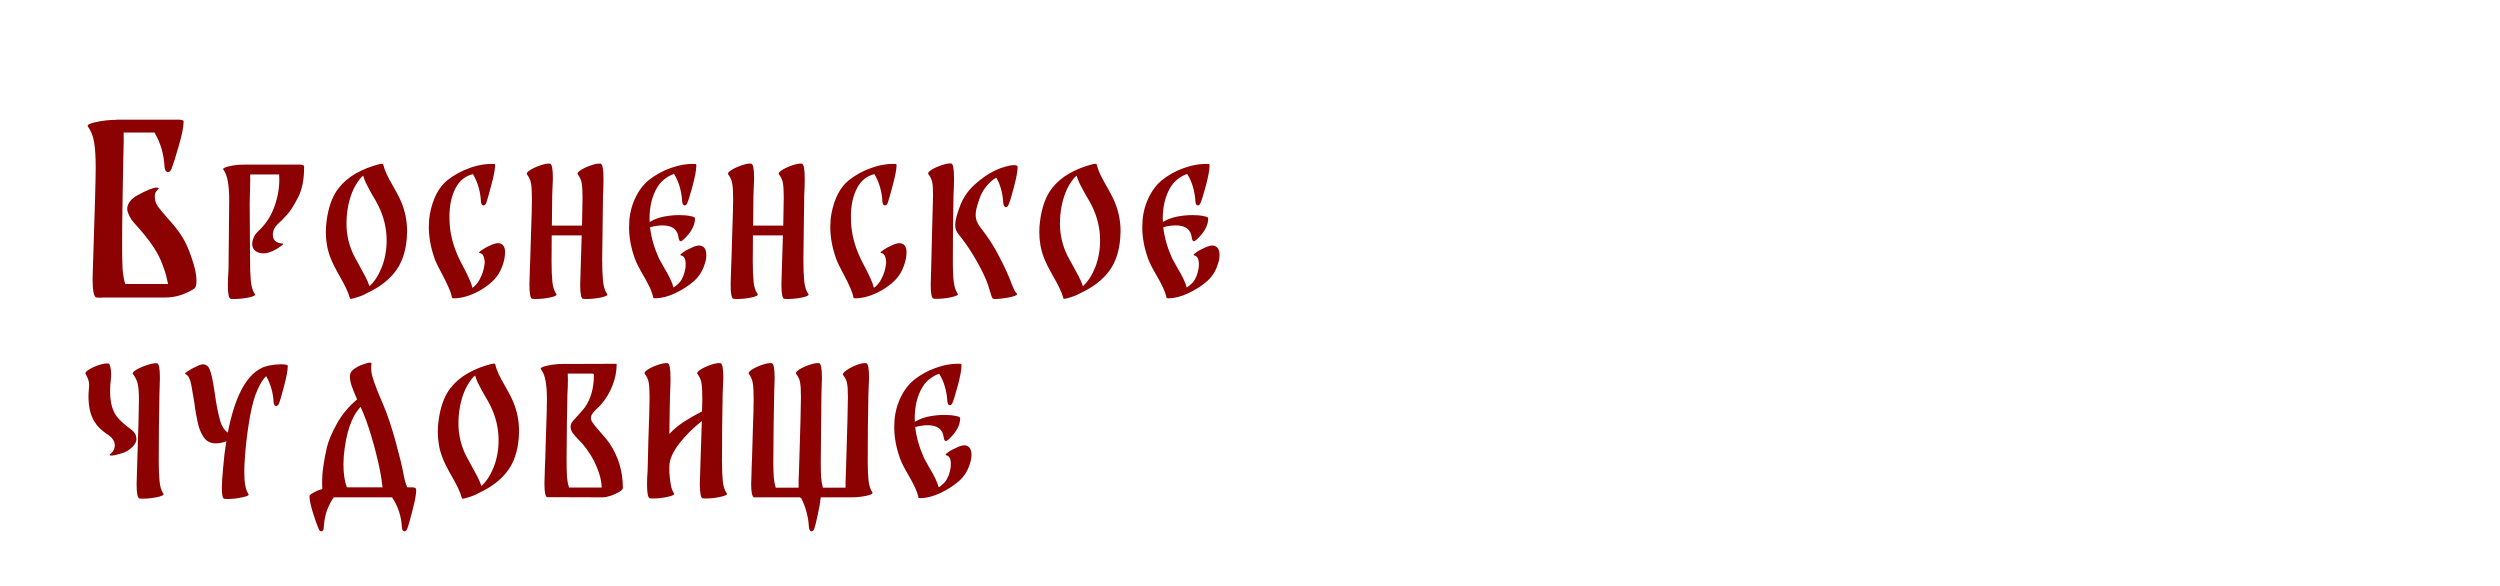 <?xml version="1.0" encoding="UTF-8"?> <svg xmlns="http://www.w3.org/2000/svg" width="2252" height="528" viewBox="0 0 2252 528" fill="none"><g clip-path="url(#clip0_145_2)"><path d="M163.8 212.8C167.133 218 170.133 224.667 172.8 232.8C175.6 240.933 177 247.667 177 253C177 257 176.133 259.467 174.4 260.4C166.133 265.467 157.667 268 149 268H93.6C92.8 268.133 91.6 268.2 90 268.2C88.667 268.2 87.667 268.133 87 268C84.6 267.867 83.4 262.267 83.4 251.2C83.4 248.267 83.6 241.6 84 231.2C85.467 187.867 86.2 161 86.2 150.6C86.2 141.267 85.733 133.8 84.8 128.2C83.867 122.6 82 117.867 79.2 114C78.133 112.533 80.533 111.2 86.4 110C92.267 108.667 98.067 108 103.8 108C104.333 107.867 104.933 107.8 105.6 107.8H160.6C163.8 107.8 165.4 108.333 165.4 109.4C165.4 114.2 164 121.333 161.2 130.8C158.533 140.267 156.333 147.267 154.6 151.8C153.8 153.933 152.733 155 151.4 155C150.6 155 149.867 154.6 149.2 153.8C148.667 153 148.333 151.8 148.2 150.2C147.667 139 144.667 128.733 139.2 119.4H119.6H111.4C111.533 123.8 111.467 129.933 111.2 137.8C111.067 139.667 111 141.933 111 144.6C110.867 153.533 110.667 165.6 110.4 180.8C110.133 196 110 209.4 110 221C110 229.533 110.133 236.533 110.4 242C110.8 247.333 111.6 251.933 112.8 255.8H151.4C151.267 255 150.8 253 150 249.8C149.333 246.6 148.067 242.667 146.2 238C144.467 233.2 142.133 228.533 139.2 224C136.4 219.6 133.867 216.067 131.6 213.4C129.467 210.6 126.933 207.6 124 204.4C121.467 201.6 119.6 199.4 118.4 197.8C117.2 196.067 116.133 193.933 115.2 191.4C114.8 190.333 114.6 189.267 114.6 188.2C114.6 186.067 115.333 183.933 116.8 181.8C118.4 179.533 120.8 177.533 124 175.8C132.267 171.267 138 169 141.2 169C141.733 169 142.267 169.133 142.8 169.4C143.2 169.667 143 170.133 142.2 170.8C141.4 171.467 140.667 172.4 140 173.6C139.467 174.667 139.333 176.467 139.6 179C139.733 181.267 140.667 183.667 142.4 186.2C144.267 188.733 147.2 192.267 151.2 196.8C156.667 202.8 160.867 208.133 163.8 212.8ZM254.763 219.4C255.663 219.5 255.113 220.25 253.113 221.65C251.213 223.05 249.913 223.95 249.213 224.35C244.413 226.95 240.613 228.25 237.813 228.25C234.513 228.25 231.913 227.5 230.013 226C228.113 224.4 227.163 222.3 227.163 219.7C227.163 218.6 227.413 217.2 227.913 215.5C228.413 214 229.013 212.7 229.713 211.6C230.513 210.5 231.613 209.25 233.013 207.85C237.113 204.05 240.513 199.75 243.213 194.95C245.913 190.05 247.963 184.75 249.363 179.05C250.863 173.35 251.613 167.6 251.613 161.8C251.613 159.7 251.563 158.15 251.463 157.15H225.363C225.463 160.35 225.413 164.85 225.213 170.65C225.113 172.05 225.063 173.8 225.063 175.9L224.913 183.55C224.913 192.85 224.963 200.25 225.063 205.75L225.213 228.1V233.2C225.213 241.4 225.463 248.05 225.963 253.15C226.463 258.25 227.663 262.15 229.563 264.85C230.463 265.95 228.613 267 224.013 268C219.413 268.9 214.913 269.35 210.513 269.35L207.963 269.2C206.163 269.1 205.263 265 205.263 256.9C205.263 252.6 205.413 248.65 205.713 245.05L205.863 240.85C205.963 233.25 206.063 223.55 206.163 211.75C206.363 199.85 206.463 189.4 206.463 180.4C206.463 173.5 206.063 167.9 205.263 163.6C204.563 159.2 203.213 155.6 201.213 152.8C200.413 151.7 202.313 150.65 206.913 149.65C211.613 148.65 216.113 148.2 220.413 148.3H269.613H270.513C272.813 148.3 273.963 148.95 273.963 150.25C273.963 161.85 272.063 171.2 268.263 178.3C264.563 185.4 261.363 190.4 258.663 193.3C255.963 196.2 254.363 197.9 253.863 198.4L251.463 200.65C249.263 202.65 247.763 204.5 246.963 206.2C246.163 207.9 245.763 209.7 245.763 211.6C245.763 213.9 246.513 215.75 248.013 217.15C249.613 218.55 251.863 219.3 254.763 219.4ZM361.623 182.35C365.023 190.65 366.723 199.3 366.723 208.3C366.723 209.8 366.623 211.95 366.423 214.75C365.423 226.45 362.273 236 356.973 243.4C350.973 251.8 342.123 258.7 330.423 264.1C327.923 265.6 324.773 266.9 320.973 268C317.273 269.2 315.373 269.5 315.273 268.9C314.373 265.6 313.173 262.45 311.673 259.45C310.173 256.35 308.223 252.7 305.823 248.5C301.923 241.7 299.173 236.15 297.573 231.85C294.873 224.85 293.523 217.25 293.523 209.05C293.523 205.55 293.723 202.4 294.123 199.6C295.723 186.8 299.323 176.8 304.923 169.6C309.123 164.2 314.423 159.7 320.823 156.1C327.223 152.5 334.223 149.75 341.823 147.85C342.623 147.65 343.223 147.55 343.623 147.55C344.523 147.55 345.023 147.65 345.123 147.85C345.923 151.05 347.023 154.15 348.423 157.15C349.823 160.05 351.823 163.75 354.423 168.25C354.923 169.15 355.973 171.05 357.573 173.95C359.173 176.85 360.523 179.65 361.623 182.35ZM343.923 240.7C346.823 233.2 348.273 225.15 348.273 216.55C348.273 205.85 345.823 195.5 340.923 185.5C339.323 182.3 337.673 179.35 335.973 176.65C335.573 175.95 334.673 174.35 333.273 171.85C331.873 169.25 330.623 166.85 329.523 164.65C328.523 162.35 327.723 160.2 327.123 158.2C325.823 159.3 324.723 160.45 323.823 161.65C320.923 165.45 318.673 169.45 317.073 173.65C313.773 182.15 312.123 191.45 312.123 201.55C312.123 211.45 314.323 220.95 318.723 230.05C319.523 231.65 321.373 235.05 324.273 240.25C325.873 243.05 327.473 246 329.073 249.1C330.673 252.2 331.923 255.1 332.823 257.8C337.323 253.7 341.023 248 343.923 240.7ZM449.577 219.1C453.177 219.7 454.977 222.45 454.977 227.35C454.977 229.45 454.677 231.8 454.077 234.4C452.277 241.9 449.127 247.9 444.627 252.4C440.227 256.9 434.677 260.75 427.977 263.95C421.377 267.05 415.027 268.65 408.927 268.75C408.527 268.75 408.227 268.7 408.027 268.6C407.527 268.6 407.277 268.55 407.277 268.45C406.577 265.15 405.527 262 404.127 259C402.827 255.9 400.927 252 398.427 247.3C395.027 241.1 392.727 236.35 391.527 233.05C388.027 223.15 386.277 213.6 386.277 204.4C386.277 200.2 386.627 196.2 387.327 192.4C389.927 178.8 395.127 168.8 402.927 162.4C409.027 157.6 415.777 153.9 423.177 151.3C430.577 148.6 437.977 147.4 445.377 147.7C445.777 147.7 445.977 148.1 445.977 148.9V149.05V149.65C445.777 153.45 444.627 159.2 442.527 166.9C440.527 174.6 439.027 179.9 438.027 182.8C437.427 184.3 436.577 185.05 435.477 185.05C434.177 185.05 433.427 183.85 433.227 181.45C432.727 172.35 430.327 164.15 426.027 156.85C419.427 158.45 414.377 162.35 410.877 168.55C406.677 176.05 404.677 185.4 404.877 196.6C404.877 208.6 407.727 220.6 413.427 232.6C414.527 235 416.027 237.95 417.927 241.45C420.027 245.45 421.627 248.75 422.727 251.35C423.927 253.85 424.877 256.5 425.577 259.3C426.677 258.6 427.877 257.5 429.177 256C430.477 254.5 431.427 253.1 432.027 251.8C434.427 247.5 435.927 242.75 436.527 237.55C436.727 235.45 436.477 233.4 435.777 231.4C435.177 229.4 433.977 228.25 432.177 227.95C430.977 227.75 431.527 226.9 433.827 225.4C436.127 223.9 437.377 223.1 437.577 223C438.077 222.8 439.127 222.3 440.727 221.5C442.427 220.6 444.027 219.95 445.527 219.55C447.127 219.05 448.477 218.9 449.577 219.1ZM546.94 264.85C547.74 265.95 545.84 267 541.24 268C536.74 268.9 532.29 269.35 527.89 269.35L525.34 269.2C523.54 269.1 522.64 264.9 522.64 256.6C522.64 254.2 522.79 248.95 523.09 240.85C523.59 227.65 523.89 218.05 523.99 212.05H496.99C496.89 219.25 496.84 227.05 496.84 235.45C496.84 242.95 497.09 249.1 497.59 253.9C498.09 258.7 499.29 262.35 501.19 264.85C501.99 265.95 500.09 267 495.49 268C490.99 268.9 486.54 269.35 482.14 269.35L479.59 269.2C477.79 269.1 476.89 264.75 476.89 256.15C476.89 253.75 477.04 248.65 477.34 240.85L477.64 233.95C477.74 230.25 477.99 221.75 478.39 208.45C478.89 195.15 479.14 185.8 479.14 180.4C479.14 173.3 478.89 168.35 478.39 165.55C477.99 162.65 476.74 159.8 474.64 157C474.04 156.1 474.99 154.85 477.49 153.25C479.99 151.65 482.99 150.25 486.49 149.05C490.09 147.75 493.04 147.2 495.34 147.4C497.14 147.5 498.04 151.95 498.04 160.75C498.04 162.85 497.84 167.9 497.44 175.9L497.14 203.2H524.29L524.74 178.15C524.74 172.05 524.49 167.65 523.99 164.95C523.59 162.25 522.39 159.6 520.39 157C519.79 156.1 520.69 154.85 523.09 153.25C525.59 151.65 528.59 150.25 532.09 149.05C535.69 147.75 538.64 147.2 540.94 147.4C542.74 147.5 543.64 152.2 543.64 161.5C543.64 165.4 543.49 170.2 543.19 175.9L542.44 233.2C542.44 241.4 542.69 248.05 543.19 253.15C543.69 258.25 544.94 262.15 546.94 264.85ZM630.708 221.2C634.408 221.9 636.258 224.7 636.258 229.6C636.258 232.3 635.808 234.9 634.908 237.4C633.008 243.9 629.708 249.2 625.008 253.3C620.208 257.5 614.608 261.1 608.208 264.1C601.908 267.1 595.908 268.65 590.208 268.75C589.808 268.75 589.508 268.7 589.308 268.6C588.808 268.6 588.558 268.55 588.558 268.45C587.858 265.25 586.758 262.05 585.258 258.85C583.758 255.65 581.808 252 579.408 247.9C575.708 241.6 573.208 236.65 571.908 233.05C568.408 223.35 566.658 213.9 566.658 204.7C566.658 200.3 567.008 196.2 567.708 192.4C568.808 186.5 570.758 180.95 573.558 175.75C576.358 170.45 579.908 166 584.208 162.4C590.208 157.6 596.908 153.9 604.308 151.3C611.808 148.6 619.258 147.4 626.658 147.7C627.058 147.7 627.258 148.15 627.258 149.05V149.65C627.158 153.45 626.058 159.3 623.958 167.2C621.858 175 620.258 180.2 619.158 182.8C618.558 184.3 617.758 185.05 616.758 185.05C616.158 185.05 615.658 184.75 615.258 184.15C614.858 183.45 614.608 182.55 614.508 181.45C613.908 171.85 611.458 163.6 607.158 156.7C604.558 157.5 601.908 158.9 599.208 160.9C596.508 162.8 594.158 165.35 592.158 168.55C589.758 172.55 587.958 177 586.758 181.9C585.658 186.7 585.108 191.6 585.108 196.6C585.108 198.2 585.158 199.35 585.258 200.05L586.158 199.45C589.558 197.45 593.558 196 598.158 195.1C602.758 194.2 607.358 193.75 611.958 193.75C615.858 193.75 619.158 194.05 621.858 194.65C624.658 195.15 626.058 195.8 626.058 196.6C626.058 202.8 622.808 209 616.308 215.2C614.908 216.6 613.858 217.3 613.158 217.3C612.158 217.3 611.508 216.15 611.208 213.85C610.308 206.65 605.508 203.05 596.808 203.05C593.208 203.05 589.458 203.6 585.558 204.7C586.558 213.7 589.208 223 593.508 232.6L598.308 241.3C602.708 248.5 605.508 254.4 606.708 259C608.008 258.3 609.758 256.85 611.958 254.65C614.758 251.45 616.608 246.9 617.508 241C617.608 240.4 617.658 239.4 617.658 238C617.658 233.2 616.208 230.55 613.308 230.05C612.408 229.85 612.858 229.1 614.658 227.8C616.558 226.4 617.958 225.5 618.858 225.1C619.358 224.9 620.408 224.4 622.008 223.6C623.708 222.7 625.308 222.05 626.808 221.65C628.308 221.15 629.608 221 630.708 221.2ZM728.2 264.85C729 265.95 727.1 267 722.5 268C718 268.9 713.55 269.35 709.15 269.35L706.6 269.2C704.8 269.1 703.9 264.9 703.9 256.6C703.9 254.2 704.05 248.95 704.35 240.85C704.85 227.65 705.15 218.05 705.25 212.05H678.25C678.15 219.25 678.1 227.05 678.1 235.45C678.1 242.95 678.35 249.1 678.85 253.9C679.35 258.7 680.55 262.35 682.45 264.85C683.25 265.95 681.35 267 676.75 268C672.25 268.9 667.8 269.35 663.4 269.35L660.85 269.2C659.05 269.1 658.15 264.75 658.15 256.15C658.15 253.75 658.3 248.65 658.6 240.85L658.9 233.95C659 230.25 659.25 221.75 659.65 208.45C660.15 195.15 660.4 185.8 660.4 180.4C660.4 173.3 660.15 168.35 659.65 165.55C659.25 162.65 658 159.8 655.9 157C655.3 156.1 656.25 154.85 658.75 153.25C661.25 151.65 664.25 150.25 667.75 149.05C671.35 147.75 674.3 147.2 676.6 147.4C678.4 147.5 679.3 151.95 679.3 160.75C679.3 162.85 679.1 167.9 678.7 175.9L678.4 203.2H705.55L706 178.15C706 172.05 705.75 167.65 705.25 164.95C704.85 162.25 703.65 159.6 701.65 157C701.05 156.1 701.95 154.85 704.35 153.25C706.85 151.65 709.85 150.25 713.35 149.05C716.95 147.75 719.9 147.2 722.2 147.4C724 147.5 724.9 152.2 724.9 161.5C724.9 165.4 724.75 170.2 724.45 175.9L723.7 233.2C723.7 241.4 723.95 248.05 724.45 253.15C724.95 258.25 726.2 262.15 728.2 264.85ZM811.218 219.1C814.818 219.7 816.618 222.45 816.618 227.35C816.618 229.45 816.318 231.8 815.718 234.4C813.918 241.9 810.768 247.9 806.268 252.4C801.868 256.9 796.318 260.75 789.618 263.95C783.018 267.05 776.668 268.65 770.568 268.75C770.168 268.75 769.868 268.7 769.668 268.6C769.168 268.6 768.918 268.55 768.918 268.45C768.218 265.15 767.168 262 765.768 259C764.468 255.9 762.568 252 760.068 247.3C756.668 241.1 754.368 236.35 753.168 233.05C749.668 223.15 747.918 213.6 747.918 204.4C747.918 200.2 748.268 196.2 748.968 192.4C751.568 178.8 756.768 168.8 764.568 162.4C770.668 157.6 777.418 153.9 784.818 151.3C792.218 148.6 799.618 147.4 807.018 147.7C807.418 147.7 807.618 148.1 807.618 148.9V149.05V149.65C807.418 153.45 806.268 159.2 804.168 166.9C802.168 174.6 800.668 179.9 799.668 182.8C799.068 184.3 798.218 185.05 797.118 185.05C795.818 185.05 795.068 183.85 794.868 181.45C794.368 172.35 791.968 164.15 787.668 156.85C781.068 158.45 776.018 162.35 772.518 168.55C768.318 176.05 766.318 185.4 766.518 196.6C766.518 208.6 769.368 220.6 775.068 232.6C776.168 235 777.668 237.95 779.568 241.45C781.668 245.45 783.268 248.75 784.368 251.35C785.568 253.85 786.518 256.5 787.218 259.3C788.318 258.6 789.518 257.5 790.818 256C792.118 254.5 793.068 253.1 793.668 251.8C796.068 247.5 797.568 242.75 798.168 237.55C798.368 235.45 798.118 233.4 797.418 231.4C796.818 229.4 795.618 228.25 793.818 227.95C792.618 227.75 793.168 226.9 795.468 225.4C797.768 223.9 799.018 223.1 799.218 223C799.718 222.8 800.768 222.3 802.368 221.5C804.068 220.6 805.668 219.95 807.168 219.55C808.768 219.05 810.118 218.9 811.218 219.1ZM858.331 238.6C858.331 244.8 858.631 250.1 859.231 254.5C859.831 258.8 860.981 262.15 862.681 264.55C863.481 265.65 861.581 266.7 856.981 267.7C852.481 268.7 848.031 269.2 843.631 269.2L841.081 269.05C839.281 268.95 838.381 264.7 838.381 256.3C838.381 253.9 838.531 248.65 838.831 240.55C838.831 238.85 839.031 230.6 839.431 215.8C840.131 190.6 840.481 177.3 840.481 175.9C840.481 170.2 840.231 166.25 839.731 164.05C839.331 161.85 838.181 159.45 836.281 156.85C835.581 155.95 836.431 154.7 838.831 153.1C841.331 151.5 844.381 150.1 847.981 148.9C851.581 147.6 854.531 147.05 856.831 147.25C858.531 147.35 859.381 151.95 859.381 161.05C859.381 165.05 859.231 169.9 858.931 175.6C858.831 182.3 858.681 191.35 858.481 202.75C858.381 214.15 858.331 224.25 858.331 233.05V238.6ZM883.381 205.15C890.081 213.65 895.731 222.45 900.331 231.55C905.031 240.55 908.631 248.45 911.131 255.25C912.731 259.45 913.981 262.1 914.881 263.2C915.881 264.2 916.331 264.8 916.231 265C915.831 266.1 913.231 267.1 908.431 268C903.631 268.9 899.631 269.35 896.431 269.35C895.131 269.35 894.281 269.05 893.881 268.45C893.481 267.85 892.981 266.45 892.381 264.25C892.181 263.55 891.831 262.45 891.331 260.95C890.931 259.45 890.481 258 889.981 256.6C888.081 251 884.881 244.2 880.381 236.2C875.881 228.1 871.181 220.9 866.281 214.6C865.881 214 865.081 213 863.881 211.6C862.681 210.1 861.781 208.65 861.181 207.25C860.681 205.85 860.431 204.3 860.431 202.6C860.431 198.6 862.031 192.55 865.231 184.45C868.031 177.45 872.381 171.3 878.281 166C884.281 160.6 890.331 156.45 896.431 153.55C899.531 152.05 902.631 150.9 905.731 150.1C908.831 149.2 911.381 148.75 913.381 148.75C915.581 148.75 916.681 149.3 916.681 150.4C916.681 154.1 915.581 160.1 913.381 168.4C911.281 176.6 909.681 181.85 908.581 184.15C907.981 185.75 907.181 186.55 906.181 186.55C905.581 186.55 905.031 186.25 904.531 185.65C904.131 184.95 903.881 184.05 903.781 182.95C903.381 177.75 902.681 173.45 901.681 170.05C900.681 166.65 899.681 164.1 898.681 162.4C897.781 160.6 897.331 159.85 897.331 160.15C894.731 161.45 891.931 163.85 888.931 167.35C885.931 170.85 883.681 174.85 882.181 179.35C880.981 182.95 880.131 185.75 879.631 187.75C879.131 189.75 878.881 191.7 878.881 193.6C878.881 197.6 880.381 201.45 883.381 205.15ZM1004.31 182.35C1007.71 190.65 1009.41 199.3 1009.41 208.3C1009.41 209.8 1009.31 211.95 1009.11 214.75C1008.11 226.45 1004.96 236 999.659 243.4C993.659 251.8 984.809 258.7 973.109 264.1C970.609 265.6 967.459 266.9 963.659 268C959.959 269.2 958.059 269.5 957.959 268.9C957.059 265.6 955.859 262.45 954.359 259.45C952.859 256.35 950.909 252.7 948.509 248.5C944.609 241.7 941.859 236.15 940.259 231.85C937.559 224.85 936.209 217.25 936.209 209.05C936.209 205.55 936.409 202.4 936.809 199.6C938.409 186.8 942.009 176.8 947.609 169.6C951.809 164.2 957.109 159.7 963.509 156.1C969.909 152.5 976.909 149.75 984.509 147.85C985.309 147.65 985.909 147.55 986.309 147.55C987.209 147.55 987.709 147.65 987.809 147.85C988.609 151.05 989.709 154.15 991.109 157.15C992.509 160.05 994.509 163.75 997.109 168.25C997.609 169.15 998.659 171.05 1000.26 173.95C1001.86 176.85 1003.21 179.65 1004.31 182.35ZM986.609 240.7C989.509 233.2 990.959 225.15 990.959 216.55C990.959 205.85 988.509 195.5 983.609 185.5C982.009 182.3 980.359 179.35 978.659 176.65C978.259 175.95 977.359 174.35 975.959 171.85C974.559 169.25 973.309 166.85 972.209 164.65C971.209 162.35 970.409 160.2 969.809 158.2C968.509 159.3 967.409 160.45 966.509 161.65C963.609 165.45 961.359 169.45 959.759 173.65C956.459 182.15 954.809 191.45 954.809 201.55C954.809 211.45 957.009 220.95 961.409 230.05C962.209 231.65 964.059 235.05 966.959 240.25C968.559 243.05 970.159 246 971.759 249.1C973.359 252.2 974.609 255.1 975.509 257.8C980.009 253.7 983.709 248 986.609 240.7ZM1093.01 221.2C1096.71 221.9 1098.56 224.7 1098.56 229.6C1098.56 232.3 1098.11 234.9 1097.21 237.4C1095.31 243.9 1092.01 249.2 1087.31 253.3C1082.51 257.5 1076.91 261.1 1070.51 264.1C1064.21 267.1 1058.21 268.65 1052.51 268.75C1052.11 268.75 1051.81 268.7 1051.61 268.6C1051.11 268.6 1050.86 268.55 1050.86 268.45C1050.16 265.25 1049.06 262.05 1047.56 258.85C1046.06 255.65 1044.11 252 1041.71 247.9C1038.01 241.6 1035.51 236.65 1034.21 233.05C1030.71 223.35 1028.96 213.9 1028.96 204.7C1028.96 200.3 1029.31 196.2 1030.01 192.4C1031.11 186.5 1033.06 180.95 1035.86 175.75C1038.66 170.45 1042.21 166 1046.51 162.4C1052.51 157.6 1059.21 153.9 1066.61 151.3C1074.11 148.6 1081.56 147.4 1088.96 147.7C1089.36 147.7 1089.56 148.15 1089.56 149.05V149.65C1089.46 153.45 1088.36 159.3 1086.26 167.2C1084.16 175 1082.56 180.2 1081.46 182.8C1080.86 184.3 1080.06 185.05 1079.06 185.05C1078.46 185.05 1077.96 184.75 1077.56 184.15C1077.16 183.45 1076.91 182.55 1076.81 181.45C1076.21 171.85 1073.76 163.6 1069.46 156.7C1066.86 157.5 1064.21 158.9 1061.51 160.9C1058.81 162.8 1056.46 165.35 1054.46 168.55C1052.06 172.55 1050.26 177 1049.06 181.9C1047.96 186.7 1047.41 191.6 1047.41 196.6C1047.41 198.2 1047.46 199.35 1047.56 200.05L1048.46 199.45C1051.86 197.45 1055.86 196 1060.46 195.1C1065.06 194.2 1069.66 193.75 1074.26 193.75C1078.16 193.75 1081.46 194.05 1084.16 194.65C1086.96 195.15 1088.36 195.8 1088.36 196.6C1088.36 202.8 1085.11 209 1078.61 215.2C1077.21 216.6 1076.16 217.3 1075.46 217.3C1074.46 217.3 1073.81 216.15 1073.51 213.85C1072.61 206.65 1067.81 203.05 1059.11 203.05C1055.51 203.05 1051.76 203.6 1047.86 204.7C1048.86 213.7 1051.51 223 1055.81 232.6L1060.61 241.3C1065.01 248.5 1067.81 254.4 1069.01 259C1070.31 258.3 1072.06 256.85 1074.26 254.65C1077.06 251.45 1078.91 246.9 1079.81 241C1079.91 240.4 1079.96 239.4 1079.96 238C1079.96 233.2 1078.51 230.55 1075.61 230.05C1074.71 229.85 1075.16 229.1 1076.96 227.8C1078.86 226.4 1080.26 225.5 1081.16 225.1C1081.66 224.9 1082.71 224.4 1084.31 223.6C1086.01 222.7 1087.61 222.05 1089.11 221.65C1090.61 221.15 1091.91 221 1093.01 221.2ZM147.2 444.7C148 445.8 146.1 446.85 141.5 447.85C137 448.75 132.6 449.2 128.3 449.2L125.75 449.05C123.95 448.95 123.05 444.6 123.05 436C123.05 433.6 123.2 428.5 123.5 420.7C124.6 388.2 125.15 368.05 125.15 360.25C125.15 353.85 124.8 349.1 124.1 346C123.4 342.8 121.95 339.75 119.75 336.85C119.15 335.95 120.15 334.7 122.75 333.1C125.45 331.5 128.65 330.1 132.35 328.9C136.05 327.6 139.05 327.05 141.35 327.25C143.15 327.35 144.05 331.8 144.05 340.6C144.05 343.2 143.95 346.5 143.75 350.5L143.6 355.75C143.5 363.25 143.35 373.15 143.15 385.45C143.05 397.75 143 407.75 143 415.45C143 422.85 143.25 428.95 143.75 433.75C144.25 438.55 145.4 442.2 147.2 444.7ZM114.65 384.25C115.25 384.75 116.25 385.5 117.65 386.5C119.05 387.5 120.15 388.55 120.95 389.65C121.85 390.75 122.4 391.95 122.6 393.25C122.8 394.25 122.9 395 122.9 395.5C122.9 398.5 120.85 401.6 116.75 404.8C115.25 406 113.45 407 111.35 407.8C109.25 408.5 106.75 409.2 103.85 409.9C102.95 410.2 101.75 410.35 100.25 410.35C99.25 410.35 98.75 410.2 98.75 409.9C98.75 409.5 99.05 409.1 99.65 408.7C102.15 406.7 103.4 404.2 103.4 401.2C103.4 399.2 102.85 397.45 101.75 395.95C100.65 394.15 98.55 392.3 95.45 390.4L92.9 388.45C89.9 386.15 87.35 383.35 85.25 380.05C83.15 376.75 81.7 373.1 80.9 369.1C80.1 365.3 79.7 361.25 79.7 356.95C79.7 354.35 79.85 352 80.15 349.9C80.25 349.2 80.3 348.25 80.3 347.05C80.3 345.25 80.05 343.6 79.55 342.1C79.05 340.6 78.25 338.85 77.15 336.85C76.45 335.95 77.35 334.7 79.85 333.1C82.35 331.5 85.35 330.1 88.85 328.9C92.45 327.7 95.4 327.2 97.7 327.4C98.4 327.6 98.95 328.6 99.35 330.4C99.85 332.2 100.1 334.45 100.1 337.15C100.1 339.45 100 341.2 99.8 342.4C99.4 345.1 99.2 348.35 99.2 352.15C99.2 357.15 99.65 361.45 100.55 365.05C101.55 369.05 103.15 372.5 105.35 375.4C107.65 378.2 110.75 381.15 114.65 384.25ZM243.924 329.05C246.924 328.45 249.974 328.15 253.074 328.15C257.174 328.15 259.224 328.65 259.224 329.65C259.224 333.25 258.174 339.05 256.074 347.05C254.074 354.95 252.474 360.45 251.274 363.55C250.974 364.25 250.574 364.8 250.074 365.2C249.674 365.6 249.274 365.8 248.874 365.8C248.274 365.8 247.724 365.5 247.224 364.9C246.824 364.3 246.574 363.4 246.474 362.2C245.974 353.6 243.724 345.8 239.724 338.8C235.924 342.7 232.624 348.6 229.824 356.5C227.624 362.8 225.674 371.45 223.974 382.45C222.274 393.45 221.124 403.75 220.524 413.35C220.224 417.35 220.074 421.5 220.074 425.8C220.074 435.2 221.324 441.6 223.824 445C224.624 446.1 222.724 447.1 218.124 448C213.624 449 209.174 449.5 204.774 449.5L202.224 449.35C200.624 449.25 199.824 446.05 199.824 439.75C199.824 435.75 200.224 429.5 201.024 421C201.624 413.3 202.574 405.45 203.874 397.45C202.374 398.15 200.724 398.65 198.924 398.95C197.324 399.25 195.824 399.4 194.424 399.4C189.524 399.4 185.774 397.4 183.174 393.4C181.474 390.7 180.124 387.75 179.124 384.55C178.224 381.25 177.374 377.35 176.574 372.85C176.174 370.85 175.874 369.1 175.674 367.6C175.574 366 175.424 364.7 175.224 363.7C174.024 356.2 173.224 351.5 172.824 349.6C172.724 349.1 172.474 347.8 172.074 345.7C171.674 343.6 171.074 341.8 170.274 340.3C169.474 338.7 168.474 337.65 167.274 337.15C166.474 336.85 166.524 336.35 167.424 335.65C168.424 334.85 169.474 334.15 170.574 333.55C171.774 332.85 172.474 332.4 172.674 332.2C173.174 332 174.624 331.3 177.024 330.1C179.424 328.8 181.524 328.15 183.324 328.15C183.624 328.15 184.074 328.25 184.674 328.45C186.574 329.15 187.924 330.45 188.724 332.35C189.524 334.15 190.274 336.65 190.974 339.85C191.674 343.05 192.524 347.95 193.524 354.55C193.924 357.75 194.274 360.15 194.574 361.75C195.674 368.35 196.924 374.15 198.324 379.15C199.824 384.05 202.124 387.55 205.224 389.65C211.324 358.25 221.224 339 234.924 331.9L235.374 331.6C236.674 330.9 238.324 330.3 240.324 329.8C241.024 329.5 242.174 329.25 243.774 329.05H243.924ZM371.468 439C373.768 439 374.918 439.75 374.918 441.25V441.4C374.918 445.1 373.818 451.15 371.618 459.55C369.518 467.95 367.918 473.55 366.818 476.35C366.218 477.85 365.418 478.6 364.418 478.6C363.818 478.6 363.268 478.3 362.768 477.7C362.368 477.1 362.118 476.2 362.018 475C361.518 465 358.568 456 353.168 448H300.668C298.468 451 296.468 454.8 294.668 459.4C292.968 464 291.968 469.2 291.668 475C291.568 477.4 290.818 478.6 289.418 478.6C288.418 478.6 287.618 477.85 287.018 476.35C285.618 473.15 283.918 468.35 281.918 461.95C279.918 455.55 278.868 450.55 278.768 446.95C278.768 446.85 278.768 446.75 278.768 446.65C278.868 446.55 278.918 446.5 278.918 446.5C279.418 445.6 280.718 444.6 282.818 443.5C284.918 442.3 287.418 441.3 290.318 440.5C290.218 439.5 290.168 437.9 290.168 435.7C290.168 429.9 290.518 424.75 291.218 420.25C292.018 414.45 293.118 408.6 294.518 402.7C296.018 396.8 298.968 389.85 303.368 381.85C307.768 373.75 313.868 366.4 321.668 359.8C319.368 354.5 317.668 350.25 316.568 347.05C315.568 343.85 315.118 341 315.218 338.5C315.318 336.1 316.518 334.1 318.818 332.5C321.118 330.8 323.518 329.5 326.018 328.6C329.518 327.3 331.968 326.65 333.368 326.65C334.068 326.65 334.468 326.8 334.568 327.1C334.668 327.3 334.618 328 334.418 329.2C334.318 330.3 334.318 331.6 334.418 333.1C334.418 337.7 337.918 347.95 344.918 363.85C348.818 372.85 352.618 384.1 356.318 397.6C360.018 411.1 362.318 420.5 363.218 425.8C364.218 431.3 365.418 435.7 366.818 439H371.468ZM309.668 411.1C309.468 414.1 309.368 416.45 309.368 418.15C309.368 426.65 310.418 433.6 312.518 439H344.618C343.918 433.3 343.168 428.35 342.368 424.15C340.168 413.45 337.518 402.95 334.418 392.65C331.318 382.25 328.118 373.55 324.818 366.55C316.618 375.15 311.568 390 309.668 411.1ZM462.473 362.35C465.873 370.65 467.573 379.3 467.573 388.3C467.573 389.8 467.473 391.95 467.273 394.75C466.273 406.45 463.123 416 457.823 423.4C451.823 431.8 442.973 438.7 431.273 444.1C428.773 445.6 425.623 446.9 421.823 448C418.123 449.2 416.223 449.5 416.123 448.9C415.223 445.6 414.023 442.45 412.523 439.45C411.023 436.35 409.073 432.7 406.673 428.5C402.773 421.7 400.023 416.15 398.423 411.85C395.723 404.85 394.373 397.25 394.373 389.05C394.373 385.55 394.573 382.4 394.973 379.6C396.573 366.8 400.173 356.8 405.773 349.6C409.973 344.2 415.273 339.7 421.673 336.1C428.073 332.5 435.073 329.75 442.673 327.85C443.473 327.65 444.073 327.55 444.473 327.55C445.373 327.55 445.873 327.65 445.973 327.85C446.773 331.05 447.873 334.15 449.273 337.15C450.673 340.05 452.673 343.75 455.273 348.25C455.773 349.15 456.823 351.05 458.423 353.95C460.023 356.85 461.373 359.65 462.473 362.35ZM444.773 420.7C447.673 413.2 449.123 405.15 449.123 396.55C449.123 385.85 446.673 375.5 441.773 365.5C440.173 362.3 438.523 359.35 436.823 356.65C436.423 355.95 435.523 354.35 434.123 351.85C432.723 349.25 431.473 346.85 430.373 344.65C429.373 342.35 428.573 340.2 427.973 338.2C426.673 339.3 425.573 340.45 424.673 341.65C421.773 345.45 419.523 349.45 417.923 353.65C414.623 362.15 412.973 371.45 412.973 381.55C412.973 391.45 415.173 400.95 419.573 410.05C420.373 411.65 422.223 415.05 425.123 420.25C426.723 423.05 428.323 426 429.923 429.1C431.523 432.2 432.773 435.1 433.673 437.8C438.173 433.7 441.873 428 444.773 420.7ZM548.927 399.1C557.027 411.2 561.077 424.65 561.077 439.45C561.077 440.65 559.927 441.9 557.627 443.2C555.427 444.5 552.877 445.65 549.977 446.65C547.077 447.55 544.777 448 543.077 448L493.127 447.85C491.327 447.95 490.427 443.8 490.427 435.4C490.427 433.2 490.577 428.2 490.877 420.4L491.177 413.35C491.277 409.75 491.527 401.3 491.927 388C492.427 374.7 492.677 365.4 492.677 360.1C492.677 353.1 492.277 347.5 491.477 343.3C490.777 339 489.377 335.4 487.277 332.5C486.477 331.4 488.427 330.35 493.127 329.35C497.827 328.35 502.377 327.85 506.777 327.85H511.727L555.077 327.7L555.527 328.15C555.427 334.85 554.127 341.3 551.627 347.5C549.227 353.7 545.777 359.4 541.277 364.6L539.177 366.7C537.077 368.6 535.377 370.35 534.077 371.95C532.877 373.55 532.277 375.15 532.277 376.75C532.277 377.55 532.527 378.45 533.027 379.45C534.527 381.95 537.277 385.4 541.277 389.8C544.877 393.8 547.427 396.9 548.927 399.1ZM542.027 439.15C541.927 433.55 540.377 427.25 537.377 420.25C534.477 413.15 530.227 406.3 524.627 399.7L521.627 396.55C519.227 394.15 517.327 392 515.927 390.1C514.627 388.2 513.977 386.3 513.977 384.4C513.977 382.7 514.577 381.1 515.777 379.6C516.277 379 517.927 377.15 520.727 374.05C523.927 370.65 526.027 368.2 527.027 366.7C532.327 359 534.977 349.4 534.977 337.9C534.977 337.2 534.777 336.8 534.377 336.7C533.977 336.5 533.477 336.45 532.877 336.55C532.377 336.55 532.027 336.55 531.827 336.55H512.027H511.427C511.527 337.75 511.577 339.6 511.577 342.1C511.577 345.6 511.427 350.05 511.127 355.45C511.027 358.55 510.877 366.7 510.677 379.9C510.477 393.1 510.377 404.05 510.377 412.75C510.377 419.25 510.477 424.55 510.677 428.65C510.977 432.75 511.627 436.25 512.627 439.15H542.027ZM654.713 444.4C655.513 445.5 653.613 446.55 649.013 447.55C644.513 448.55 640.063 449.05 635.663 449.05L633.113 448.9C631.313 448.8 630.413 444.4 630.413 435.7C630.413 433.4 630.563 428.35 630.863 420.55L632.213 379.3C624.213 385.6 617.313 392.5 611.513 400C605.813 407.5 602.963 414.25 602.963 420.25V425.5C603.263 430 603.713 433.85 604.313 437.05C604.913 440.15 605.863 442.6 607.163 444.4C607.963 445.5 606.063 446.55 601.463 447.55C596.963 448.55 592.513 449.05 588.113 449.05L585.563 448.9C583.763 448.8 582.863 444.65 582.863 436.45C582.863 432.35 583.013 428.5 583.313 424.9L583.463 420.55C583.463 418.65 583.663 410.5 584.063 396.1C584.763 378.1 585.113 365.35 585.113 357.85C585.113 351.75 584.863 347.35 584.363 344.65C583.963 341.95 582.763 339.3 580.763 336.7C580.163 335.8 581.063 334.55 583.463 332.95C585.963 331.35 588.963 329.95 592.463 328.75C596.063 327.45 599.013 326.9 601.313 327.1C603.113 327.2 604.013 331.9 604.013 341.2C604.013 345 603.863 349.75 603.563 355.45C603.563 355.25 603.463 359.9 603.263 369.4C603.263 373.9 603.163 381.05 602.963 390.85C606.763 386.85 611.063 383.25 615.863 380.05C620.763 376.85 626.263 373.7 632.363 370.6L632.663 360.1C632.663 353 632.413 348.05 631.913 345.25C631.513 342.35 630.263 339.5 628.163 336.7C627.563 335.8 628.513 334.55 631.013 332.95C633.513 331.35 636.513 329.95 640.013 328.75C643.613 327.45 646.563 326.9 648.863 327.1C650.663 327.2 651.563 331.65 651.563 340.45C651.563 342.45 651.363 347.45 650.963 355.45C650.863 362.85 650.713 372.7 650.513 385C650.413 397.3 650.363 407.35 650.363 415.15C650.363 422.65 650.613 428.8 651.113 433.6C651.613 438.3 652.813 441.9 654.713 444.4ZM785.843 443.5C786.643 444.6 784.793 445.65 780.293 446.65C775.793 447.55 771.393 448 767.093 448H739.343C738.843 452.6 737.893 458.05 736.493 464.35C735.093 470.65 734.093 474.65 733.493 476.35C732.893 477.85 732.043 478.6 730.943 478.6C730.343 478.6 729.843 478.25 729.443 477.55C729.043 476.95 728.793 476.1 728.693 475C728.093 465.3 725.793 456.6 721.793 448.9C721.293 448.6 720.943 448.3 720.743 448H679.343C677.543 447.7 676.643 443.6 676.643 435.7C676.643 433.8 676.743 430.95 676.943 427.15L677.093 420.55L677.393 413.65C677.493 409.95 677.743 401.45 678.143 388.15C678.643 374.85 678.893 365.5 678.893 360.1C678.893 353 678.643 348.05 678.143 345.25C677.743 342.35 676.543 339.5 674.543 336.7C673.943 335.8 674.843 334.55 677.243 332.95C679.743 331.35 682.743 329.95 686.243 328.75C689.843 327.45 692.793 326.9 695.093 327.1C696.893 327.2 697.793 331.8 697.793 340.9C697.793 343.5 697.693 346.7 697.493 350.5L697.343 355.6C697.243 358.8 697.093 368 696.893 383.2C696.693 398.4 696.593 409.4 696.593 416.2C696.593 421.6 696.743 426.15 697.043 429.85C697.343 433.55 697.943 436.7 698.843 439.3H719.393C719.293 434.9 719.393 430.15 719.693 425.05L719.843 420.55C720.943 385.85 721.493 364.95 721.493 357.85C721.493 351.75 721.243 347.35 720.743 344.65C720.343 341.95 719.143 339.3 717.143 336.7C716.543 335.8 717.443 334.55 719.843 332.95C722.343 331.35 725.343 329.95 728.843 328.75C732.443 327.45 735.393 326.9 737.693 327.1C739.493 327.2 740.393 331.65 740.393 340.45C740.393 343.05 740.293 346.35 740.093 350.35L739.943 355.6L739.343 416.35C739.343 421.55 739.443 426 739.643 429.7C739.943 433.4 740.493 436.6 741.293 439.3H761.693C761.593 437.5 761.693 432.6 761.993 424.6L762.143 420.55C763.243 385.85 763.793 364.95 763.793 357.85C763.793 351.95 763.543 347.8 763.043 345.4C762.643 342.9 761.443 340.35 759.443 337.75C758.843 336.85 759.793 335.5 762.293 333.7C764.793 331.9 767.793 330.3 771.293 328.9C774.893 327.5 777.843 326.9 780.143 327.1C781.943 327.2 782.843 331.65 782.843 340.45C782.843 342.55 782.643 347.6 782.243 355.6C782.143 363 781.993 372.85 781.793 385.15C781.693 397.35 781.643 407.4 781.643 415.3C781.643 422.6 781.893 428.5 782.393 433C782.893 437.5 784.043 441 785.843 443.5ZM869.575 401.2C873.275 401.9 875.125 404.7 875.125 409.6C875.125 412.3 874.675 414.9 873.775 417.4C871.875 423.9 868.575 429.2 863.875 433.3C859.075 437.5 853.475 441.1 847.075 444.1C840.775 447.1 834.775 448.65 829.075 448.75C828.675 448.75 828.375 448.7 828.175 448.6C827.675 448.6 827.425 448.55 827.425 448.45C826.725 445.25 825.625 442.05 824.125 438.85C822.625 435.65 820.675 432 818.275 427.9C814.575 421.6 812.075 416.65 810.775 413.05C807.275 403.35 805.525 393.9 805.525 384.7C805.525 380.3 805.875 376.2 806.575 372.4C807.675 366.5 809.625 360.95 812.425 355.75C815.225 350.45 818.775 346 823.075 342.4C829.075 337.6 835.775 333.9 843.175 331.3C850.675 328.6 858.125 327.4 865.525 327.7C865.925 327.7 866.125 328.15 866.125 329.05V329.65C866.025 333.45 864.925 339.3 862.825 347.2C860.725 355 859.125 360.2 858.025 362.8C857.425 364.3 856.625 365.05 855.625 365.05C855.025 365.05 854.525 364.75 854.125 364.15C853.725 363.45 853.475 362.55 853.375 361.45C852.775 351.85 850.325 343.6 846.025 336.7C843.425 337.5 840.775 338.9 838.075 340.9C835.375 342.8 833.025 345.35 831.025 348.55C828.625 352.55 826.825 357 825.625 361.9C824.525 366.7 823.975 371.6 823.975 376.6C823.975 378.2 824.025 379.35 824.125 380.05L825.025 379.45C828.425 377.45 832.425 376 837.025 375.1C841.625 374.2 846.225 373.75 850.825 373.75C854.725 373.75 858.025 374.05 860.725 374.65C863.525 375.15 864.925 375.8 864.925 376.6C864.925 382.8 861.675 389 855.175 395.2C853.775 396.6 852.725 397.3 852.025 397.3C851.025 397.3 850.375 396.15 850.075 393.85C849.175 386.65 844.375 383.05 835.675 383.05C832.075 383.05 828.325 383.6 824.425 384.7C825.425 393.7 828.075 403 832.375 412.6L837.175 421.3C841.575 428.5 844.375 434.4 845.575 439C846.875 438.3 848.625 436.85 850.825 434.65C853.625 431.45 855.475 426.9 856.375 421C856.475 420.4 856.525 419.4 856.525 418C856.525 413.2 855.075 410.55 852.175 410.05C851.275 409.85 851.725 409.1 853.525 407.8C855.425 406.4 856.825 405.5 857.725 405.1C858.225 404.9 859.275 404.4 860.875 403.6C862.575 402.7 864.175 402.05 865.675 401.65C867.175 401.15 868.475 401 869.575 401.2Z" fill="#8C0202"></path></g><defs><clipPath id="clip0_145_2"><rect width="2252" height="528" fill="white"></rect></clipPath></defs></svg> 